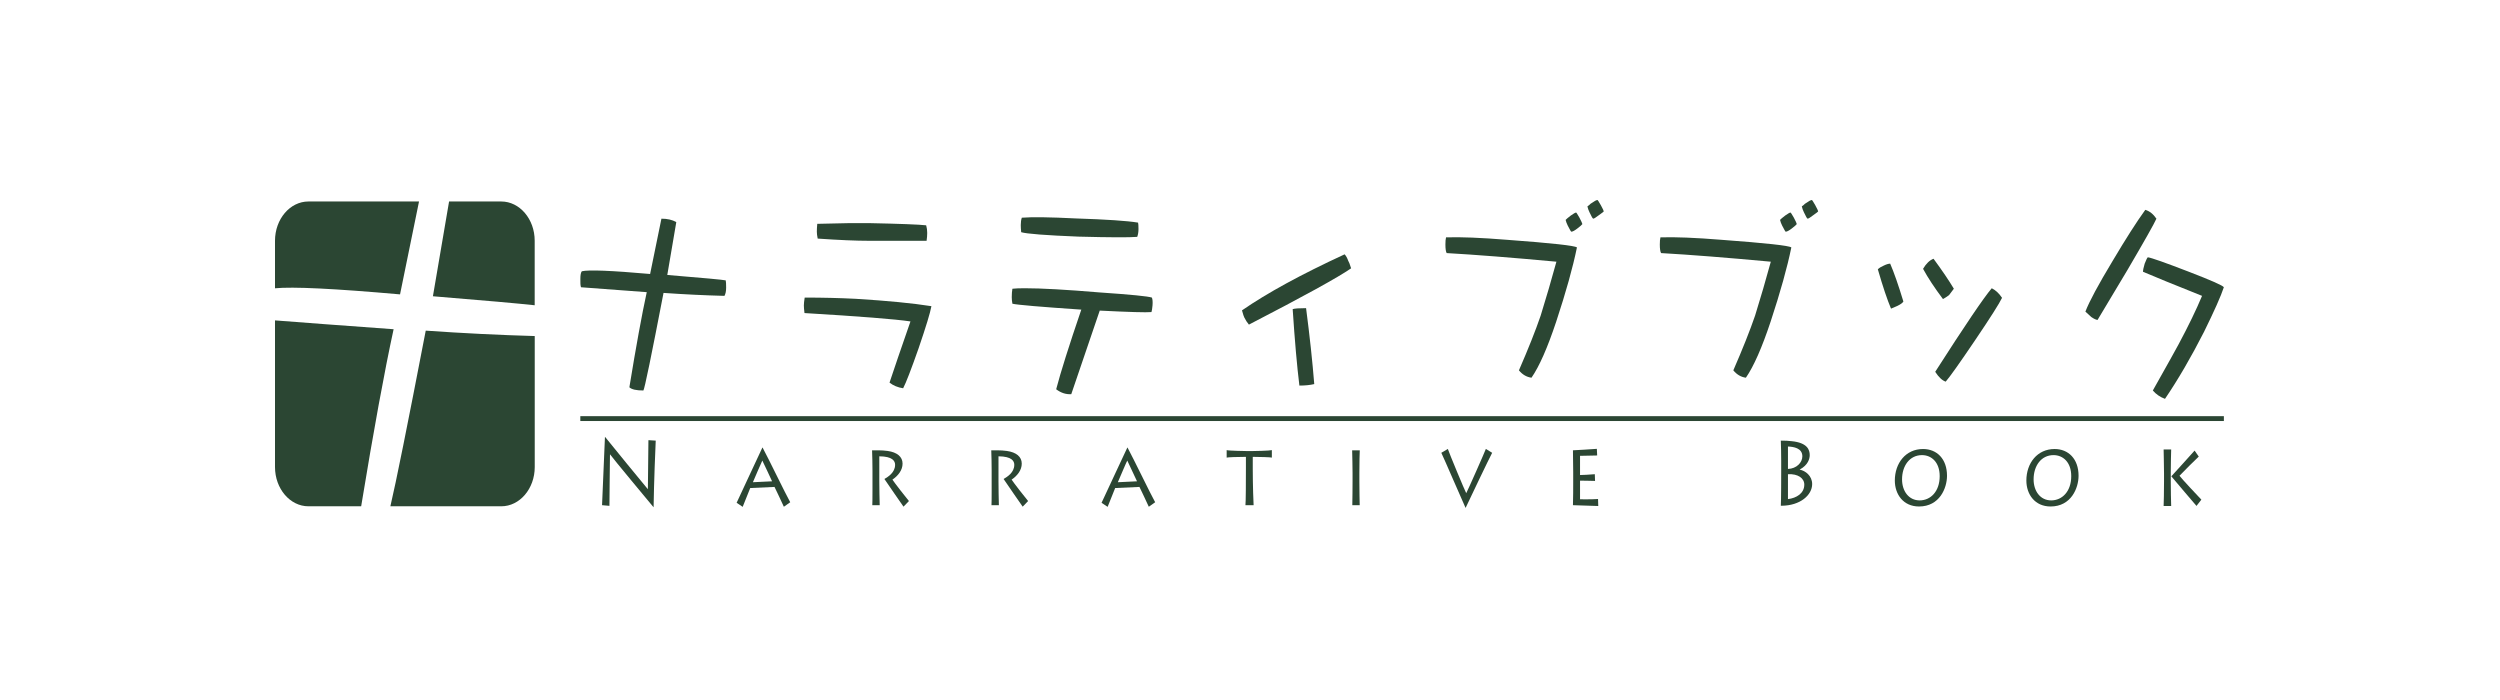 <svg width="200" height="56" viewBox="0 0 200 56" fill="none" xmlns="http://www.w3.org/2000/svg">
<g filter="url(#filter0_b_1397_1407)">
<path d="M0 0H200V35.636C200 46.883 190.883 56 179.636 56H0V0Z" fill="white" fill-opacity="0.5"/>
<path d="M34.633 23.701C38.772 24.039 41.486 24.28 42.775 24.421V19.258C42.775 17.527 41.575 16.119 40.1 16.119H35.926C35.35 19.541 34.918 22.075 34.633 23.701Z" fill="#2B4633"/>
<path d="M32.003 23.55L33.522 16.119H24.675C23.2 16.119 22 17.527 22 19.258V23.063C23.404 22.923 26.737 23.085 32.003 23.55Z" fill="#2B4633"/>
<path d="M34.059 26.451C32.609 33.977 31.669 38.652 31.23 40.503H40.104C41.579 40.503 42.779 39.095 42.779 37.364V26.884C39.973 26.804 37.069 26.662 34.059 26.451Z" fill="#2B4633"/>
<path d="M31.489 26.338C27.104 26.02 23.944 25.785 22 25.631V37.364C22 39.095 23.2 40.503 24.675 40.503H28.893C29.891 34.43 30.757 29.702 31.489 26.338Z" fill="#2B4633"/>
<path d="M52.914 17.494C53.394 17.494 53.79 17.586 54.103 17.77C53.779 19.697 53.538 21.106 53.383 21.997C56.265 22.233 57.823 22.378 58.057 22.429C58.08 22.521 58.091 22.712 58.091 23C58.091 23.289 58.046 23.511 57.957 23.669C56.392 23.629 54.767 23.551 53.082 23.433C52.109 28.48 51.573 31.082 51.472 31.239C50.903 31.239 50.528 31.154 50.35 30.983C50.886 27.707 51.349 25.17 51.74 23.373C49.205 23.19 47.451 23.059 46.48 22.981C46.435 22.85 46.418 22.626 46.429 22.311C46.429 21.997 46.469 21.794 46.546 21.702C47.071 21.571 48.892 21.644 52.009 21.919L52.914 17.494Z" fill="#2B4633"/>
<path d="M64.375 23.806C65.805 23.806 67.168 23.839 68.464 23.905C71.01 24.062 73.027 24.258 74.513 24.494C74.423 25.006 74.082 26.126 73.49 27.857C72.887 29.575 72.474 30.642 72.251 31.062C71.826 30.997 71.463 30.846 71.162 30.61C71.508 29.561 72.067 27.929 72.837 25.714C71.586 25.53 68.76 25.308 64.359 25.045C64.325 24.77 64.309 24.567 64.309 24.436C64.309 24.291 64.331 24.082 64.375 23.806ZM65.381 17.907C67.268 17.855 68.631 17.835 69.469 17.848C72.005 17.901 73.546 17.96 74.094 18.025C74.15 18.222 74.177 18.425 74.177 18.634C74.177 18.832 74.16 19.041 74.127 19.264H69.537C68.486 19.264 67.112 19.205 65.415 19.087C65.369 18.864 65.347 18.681 65.347 18.536C65.347 18.353 65.358 18.143 65.381 17.907Z" fill="#2B4633"/>
<path d="M80.992 23.099C81.226 23.073 81.55 23.059 81.964 23.059C83.315 23.059 85.315 23.171 87.962 23.394C90.453 23.564 91.85 23.702 92.151 23.806C92.207 23.938 92.224 24.148 92.201 24.436C92.179 24.685 92.151 24.862 92.118 24.966C91.704 25.006 90.325 24.966 87.979 24.848L85.701 31.535C85.275 31.561 84.873 31.43 84.494 31.141C84.851 29.778 85.521 27.654 86.504 24.77C83.22 24.547 81.382 24.39 80.992 24.298C80.958 24.115 80.941 23.938 80.941 23.767C80.941 23.518 80.958 23.296 80.992 23.099ZM81.746 17.416C82.561 17.351 84.002 17.37 86.069 17.475C88.504 17.553 90.163 17.665 91.045 17.809C91.068 17.888 91.079 18.059 91.079 18.32C91.079 18.556 91.045 18.766 90.978 18.949C90.363 19.002 88.8 18.996 86.287 18.93C83.661 18.825 82.132 18.707 81.695 18.576C81.673 18.353 81.662 18.163 81.662 18.006C81.662 17.77 81.69 17.573 81.746 17.416Z" fill="#2B4633"/>
<path d="M108.089 21.466C107.05 22.188 104.324 23.688 99.913 25.969C99.778 25.812 99.655 25.622 99.544 25.399C99.51 25.347 99.449 25.157 99.359 24.829C101.37 23.439 104.107 21.945 107.57 20.346C107.681 20.463 107.776 20.634 107.855 20.856C107.91 20.936 107.989 21.139 108.089 21.466ZM105.14 30.727C104.805 30.806 104.408 30.846 103.951 30.846C103.76 29.299 103.581 27.26 103.414 24.73C103.581 24.678 103.939 24.652 104.486 24.652C104.777 26.881 104.995 28.906 105.14 30.727Z" fill="#2B4633"/>
<path d="M115.683 18.989C116.833 18.949 118.464 19.015 120.575 19.185C124.128 19.448 125.988 19.651 126.155 19.795C125.832 21.381 125.279 23.361 124.496 25.733C123.803 27.817 123.145 29.312 122.519 30.217C122.128 30.164 121.793 29.968 121.514 29.627C122.262 27.909 122.844 26.448 123.256 25.242C123.692 23.839 124.111 22.404 124.513 20.936C120.972 20.608 118.045 20.378 115.733 20.247C115.666 20.129 115.633 19.9 115.633 19.559C115.633 19.31 115.649 19.12 115.683 18.989ZM126.59 17.927C126.557 17.98 126.423 18.098 126.188 18.28C125.965 18.452 125.804 18.536 125.703 18.536C125.68 18.536 125.585 18.373 125.418 18.045C125.34 17.887 125.284 17.737 125.25 17.592C125.306 17.527 125.446 17.409 125.669 17.239C125.893 17.081 126.032 17.003 126.089 17.003C126.111 17.003 126.2 17.14 126.357 17.416C126.501 17.691 126.579 17.862 126.59 17.927ZM128.3 16.904C128.3 16.93 128.177 17.029 127.932 17.199C127.674 17.396 127.518 17.494 127.462 17.494C127.417 17.494 127.317 17.324 127.16 16.983C127.082 16.826 127.026 16.668 126.993 16.511L127.127 16.412C127.194 16.334 127.277 16.269 127.378 16.216C127.557 16.085 127.696 16.012 127.797 16C127.819 16 127.909 16.137 128.065 16.412C128.221 16.701 128.3 16.865 128.3 16.904Z" fill="#2B4633"/>
<path d="M132.836 18.989C133.986 18.949 135.617 19.015 137.728 19.185C141.28 19.448 143.14 19.651 143.307 19.795C142.984 21.381 142.431 23.361 141.649 25.733C140.956 27.817 140.297 29.312 139.671 30.217C139.28 30.164 138.946 29.968 138.666 29.627C139.415 27.909 139.995 26.448 140.409 25.242C140.845 23.839 141.264 22.404 141.665 20.936C138.125 20.608 135.199 20.378 132.886 20.247C132.819 20.129 132.785 19.9 132.785 19.559C132.785 19.31 132.801 19.12 132.836 18.989ZM143.743 17.927C143.71 17.98 143.575 18.098 143.34 18.28C143.117 18.452 142.956 18.536 142.854 18.536C142.833 18.536 142.739 18.373 142.57 18.045C142.492 17.887 142.436 17.737 142.403 17.592C142.459 17.527 142.598 17.409 142.821 17.239C143.045 17.081 143.184 17.003 143.24 17.003C143.263 17.003 143.351 17.14 143.509 17.416C143.654 17.691 143.732 17.862 143.743 17.927ZM145.452 16.904C145.452 16.93 145.329 17.029 145.084 17.199C144.827 17.396 144.67 17.494 144.614 17.494C144.57 17.494 144.469 17.324 144.313 16.983C144.235 16.826 144.179 16.668 144.145 16.511L144.279 16.412C144.346 16.334 144.43 16.269 144.531 16.216C144.709 16.085 144.849 16.012 144.95 16C144.971 16 145.061 16.137 145.218 16.412C145.374 16.701 145.452 16.865 145.452 16.904Z" fill="#2B4633"/>
<path d="M152.271 24.121C152.215 24.226 152.054 24.344 151.785 24.475C151.696 24.514 151.528 24.586 151.282 24.691C150.981 23.983 150.629 22.935 150.227 21.545C150.327 21.441 150.483 21.342 150.696 21.25C150.908 21.145 151.081 21.093 151.215 21.093C151.517 21.788 151.869 22.797 152.271 24.121ZM156.308 23.098C156.265 23.164 156.136 23.334 155.923 23.61C155.745 23.741 155.583 23.846 155.438 23.925C154.767 23.033 154.236 22.227 153.845 21.506C154.092 21.086 154.37 20.817 154.683 20.7C155.377 21.644 155.917 22.444 156.308 23.098ZM160.163 23.826C159.961 24.258 159.241 25.393 158.001 27.228C156.76 29.063 155.979 30.164 155.655 30.532C155.377 30.439 155.097 30.177 154.817 29.745C157.185 26.048 158.694 23.819 159.341 23.059C159.654 23.216 159.927 23.472 160.163 23.826Z" fill="#2B4633"/>
<path d="M166.832 24.928C167.144 24.115 167.871 22.764 169.009 20.877C170.06 19.107 170.93 17.744 171.624 16.787C171.97 16.892 172.266 17.128 172.513 17.495C172.333 17.901 171.568 19.258 170.216 21.565C168.976 23.649 168.172 24.993 167.803 25.596C167.681 25.583 167.512 25.505 167.301 25.36L166.832 24.928ZM171.825 20.582C172.149 20.634 173.226 21.015 175.059 21.722C176.901 22.43 177.85 22.85 177.907 22.981C177.673 23.689 177.142 24.881 176.316 26.559C175.287 28.579 174.249 30.361 173.199 31.908C172.807 31.764 172.484 31.541 172.227 31.239C173.422 29.116 174.109 27.884 174.288 27.543C175.081 26.062 175.706 24.77 176.164 23.669C173.93 22.777 172.356 22.135 171.439 21.742C171.439 21.611 171.485 21.395 171.574 21.093C171.685 20.805 171.769 20.634 171.825 20.582Z" fill="#2B4633"/>
<path d="M48.164 40.415C48.195 39.862 48.365 35.715 48.396 34.955H48.408C48.585 35.191 51.628 38.902 51.83 39.138C51.83 38.932 51.867 35.456 51.874 35.213L52.458 35.25C52.433 35.692 52.313 38.711 52.288 40.57H52.276C52.106 40.37 48.924 36.541 48.811 36.357H48.798C48.798 36.615 48.749 40.223 48.755 40.467L48.164 40.415Z" fill="#2B4633"/>
<path d="M58.93 40.223C59.232 39.596 60.866 36.047 60.992 35.803H61.005C61.489 36.696 62.847 39.522 63.218 40.179L62.709 40.541C62.608 40.305 62.017 39.065 61.961 38.954L60.018 39.043C59.942 39.242 59.502 40.334 59.414 40.548L58.93 40.223ZM61.766 38.504C61.703 38.364 61.043 36.947 60.986 36.844C60.904 36.991 60.282 38.475 60.232 38.578L61.766 38.504Z" fill="#2B4633"/>
<path d="M70.344 38.497C70.344 38.733 70.363 40.319 70.376 40.415H69.784C69.803 40.268 69.798 38.276 69.798 38.143V37.633C69.798 37.442 69.784 36.143 69.766 36.025C70.036 36.025 70.533 36.01 71.011 36.076C71.765 36.18 72.205 36.541 72.205 37.087C72.205 37.604 71.866 38.047 71.394 38.371C71.539 38.6 72.551 39.898 72.715 40.083L72.281 40.533C72.218 40.444 70.923 38.585 70.753 38.319C71.036 38.15 71.608 37.81 71.608 37.184C71.608 36.888 71.414 36.512 70.344 36.505V38.497Z" fill="#2B4633"/>
<path d="M79.879 38.497C79.879 38.733 79.898 40.319 79.91 40.415H79.319C79.338 40.268 79.332 38.276 79.332 38.143V37.633C79.332 37.442 79.319 36.143 79.301 36.025C79.571 36.025 80.068 36.01 80.546 36.076C81.301 36.18 81.74 36.541 81.74 37.087C81.74 37.604 81.401 38.047 80.929 38.371C81.073 38.6 82.086 39.898 82.249 40.083L81.816 40.533C81.752 40.444 80.458 38.585 80.288 38.319C80.57 38.15 81.143 37.81 81.143 37.184C81.143 36.888 80.948 36.512 79.879 36.505V38.497Z" fill="#2B4633"/>
<path d="M88.125 40.223C88.427 39.596 90.062 36.047 90.188 35.803H90.201C90.684 36.696 92.043 39.522 92.413 40.179L91.904 40.541C91.804 40.305 91.212 39.065 91.156 38.954L89.213 39.043C89.137 39.242 88.698 40.334 88.61 40.548L88.125 40.223ZM90.961 38.504C90.898 38.364 90.238 36.947 90.182 36.844C90.099 36.991 89.477 38.475 89.427 38.578L90.961 38.504Z" fill="#2B4633"/>
<path d="M99.635 40.415C99.667 40.253 99.673 38.423 99.673 37.427V36.548C99.025 36.548 98.214 36.578 98.133 36.608V36.01C98.296 36.062 99.648 36.084 99.711 36.084H100.214C100.321 36.084 101.566 36.062 101.748 36.01V36.608C101.736 36.578 100.679 36.548 100.221 36.548V37.523C100.221 38.799 100.277 40.29 100.289 40.415H99.635Z" fill="#2B4633"/>
<path d="M108.75 38.519C108.75 39.146 108.77 40.267 108.776 40.415H108.185C108.197 40.142 108.204 38.673 108.204 38.511V37.832C108.204 37.721 108.185 36.172 108.172 36.024H108.782C108.77 36.136 108.75 37.087 108.75 37.84V38.519Z" fill="#2B4633"/>
<path d="M119.373 36.224C119.19 36.548 117.455 40.186 117.253 40.622H117.241C117.134 40.415 115.455 36.512 115.305 36.224L115.827 35.914C115.915 36.202 117.185 39.257 117.298 39.456C117.392 39.301 118.801 36.12 118.869 35.914L119.373 36.224Z" fill="#2B4633"/>
<path d="M127.861 40.481C127.673 40.481 125.95 40.415 125.836 40.415C125.856 40.083 125.856 38.74 125.856 38.593V37.758C125.856 37.655 125.843 36.143 125.836 36.024C125.975 36.024 127.466 35.929 127.748 35.907L127.773 36.438C127.529 36.438 126.496 36.467 126.403 36.467V38.002C126.51 38.002 127.239 37.973 127.585 37.936L127.603 38.474C127.508 38.474 127.239 38.467 126.975 38.459C126.718 38.459 126.465 38.452 126.403 38.452V39.943C126.541 39.943 127.308 39.957 127.843 39.92L127.861 40.481Z" fill="#2B4633"/>
<path d="M142.496 36.866C142.496 36.644 142.483 35.405 142.465 35.25C142.798 35.25 143.087 35.258 143.332 35.294C144.603 35.42 144.778 35.995 144.778 36.409C144.778 36.689 144.653 37.198 143.986 37.559V37.574C144.42 37.655 144.973 38.061 144.973 38.725C144.973 39.604 144.023 40.452 142.516 40.46H142.465C142.496 40.054 142.496 37.825 142.496 37.685V36.866ZM143.037 37.516C143.728 37.493 144.188 36.998 144.188 36.505C144.188 35.84 143.471 35.737 143.037 35.722V37.516ZM143.037 39.928C143.721 39.847 144.344 39.463 144.344 38.77C144.344 38.253 143.829 37.892 143.037 37.936V39.928Z" fill="#2B4633"/>
<path d="M151.586 38.445C151.586 37.05 152.46 35.921 153.843 35.921C154.949 35.921 155.761 36.711 155.761 38.061C155.761 39.043 155.17 40.519 153.522 40.519C152.271 40.519 151.586 39.552 151.586 38.445ZM155.175 38.091C155.175 36.969 154.509 36.409 153.761 36.409C152.761 36.409 152.164 37.279 152.164 38.349C152.164 39.286 152.699 40.032 153.573 40.032C154.435 40.032 155.175 39.331 155.175 38.091Z" fill="#2B4633"/>
<path d="M162.109 38.445C162.109 37.05 162.983 35.921 164.367 35.921C165.473 35.921 166.285 36.711 166.285 38.061C166.285 39.043 165.693 40.519 164.045 40.519C162.795 40.519 162.109 39.552 162.109 38.445ZM165.699 38.091C165.699 36.969 165.034 36.409 164.285 36.409C163.284 36.409 162.688 37.279 162.688 38.349C162.688 39.286 163.222 40.032 164.096 40.032C164.959 40.032 165.699 39.331 165.699 38.091Z" fill="#2B4633"/>
<path d="M173.09 40.481C173.103 40.297 173.122 39.234 173.122 38.519V37.855C173.122 37.308 173.09 36.106 173.09 35.958H173.694C173.688 36.061 173.662 37.249 173.662 37.796V38.467C173.662 38.954 173.682 40.356 173.694 40.481H173.09ZM175.719 40.474C175.65 40.386 173.951 38.415 173.707 38.105C173.8 38.002 175.435 36.209 175.568 36.047L175.901 36.526C175.674 36.733 174.669 37.729 174.36 38.061C174.537 38.304 175.882 39.736 176.109 39.972L175.719 40.474Z" fill="#2B4633"/>
<path d="M177.91 33.682H46.426V33.293H177.91V33.682Z" fill="#2B4633"/>
</g>
<defs>
<filter id="filter0_b_1397_1407" x="-63.636" y="-63.636" width="327.273" height="183.273" filterUnits="userSpaceOnUse" color-interpolation-filters="sRGB">
<feFlood flood-opacity="0" result="BackgroundImageFix"/>
<feGaussianBlur in="BackgroundImageFix" stdDeviation="31.818"/>
<feComposite in2="SourceAlpha" operator="in" result="effect1_backgroundBlur_1397_1407"/>
<feBlend mode="normal" in="SourceGraphic" in2="effect1_backgroundBlur_1397_1407" result="shape"/>
</filter>
</defs>
</svg>
